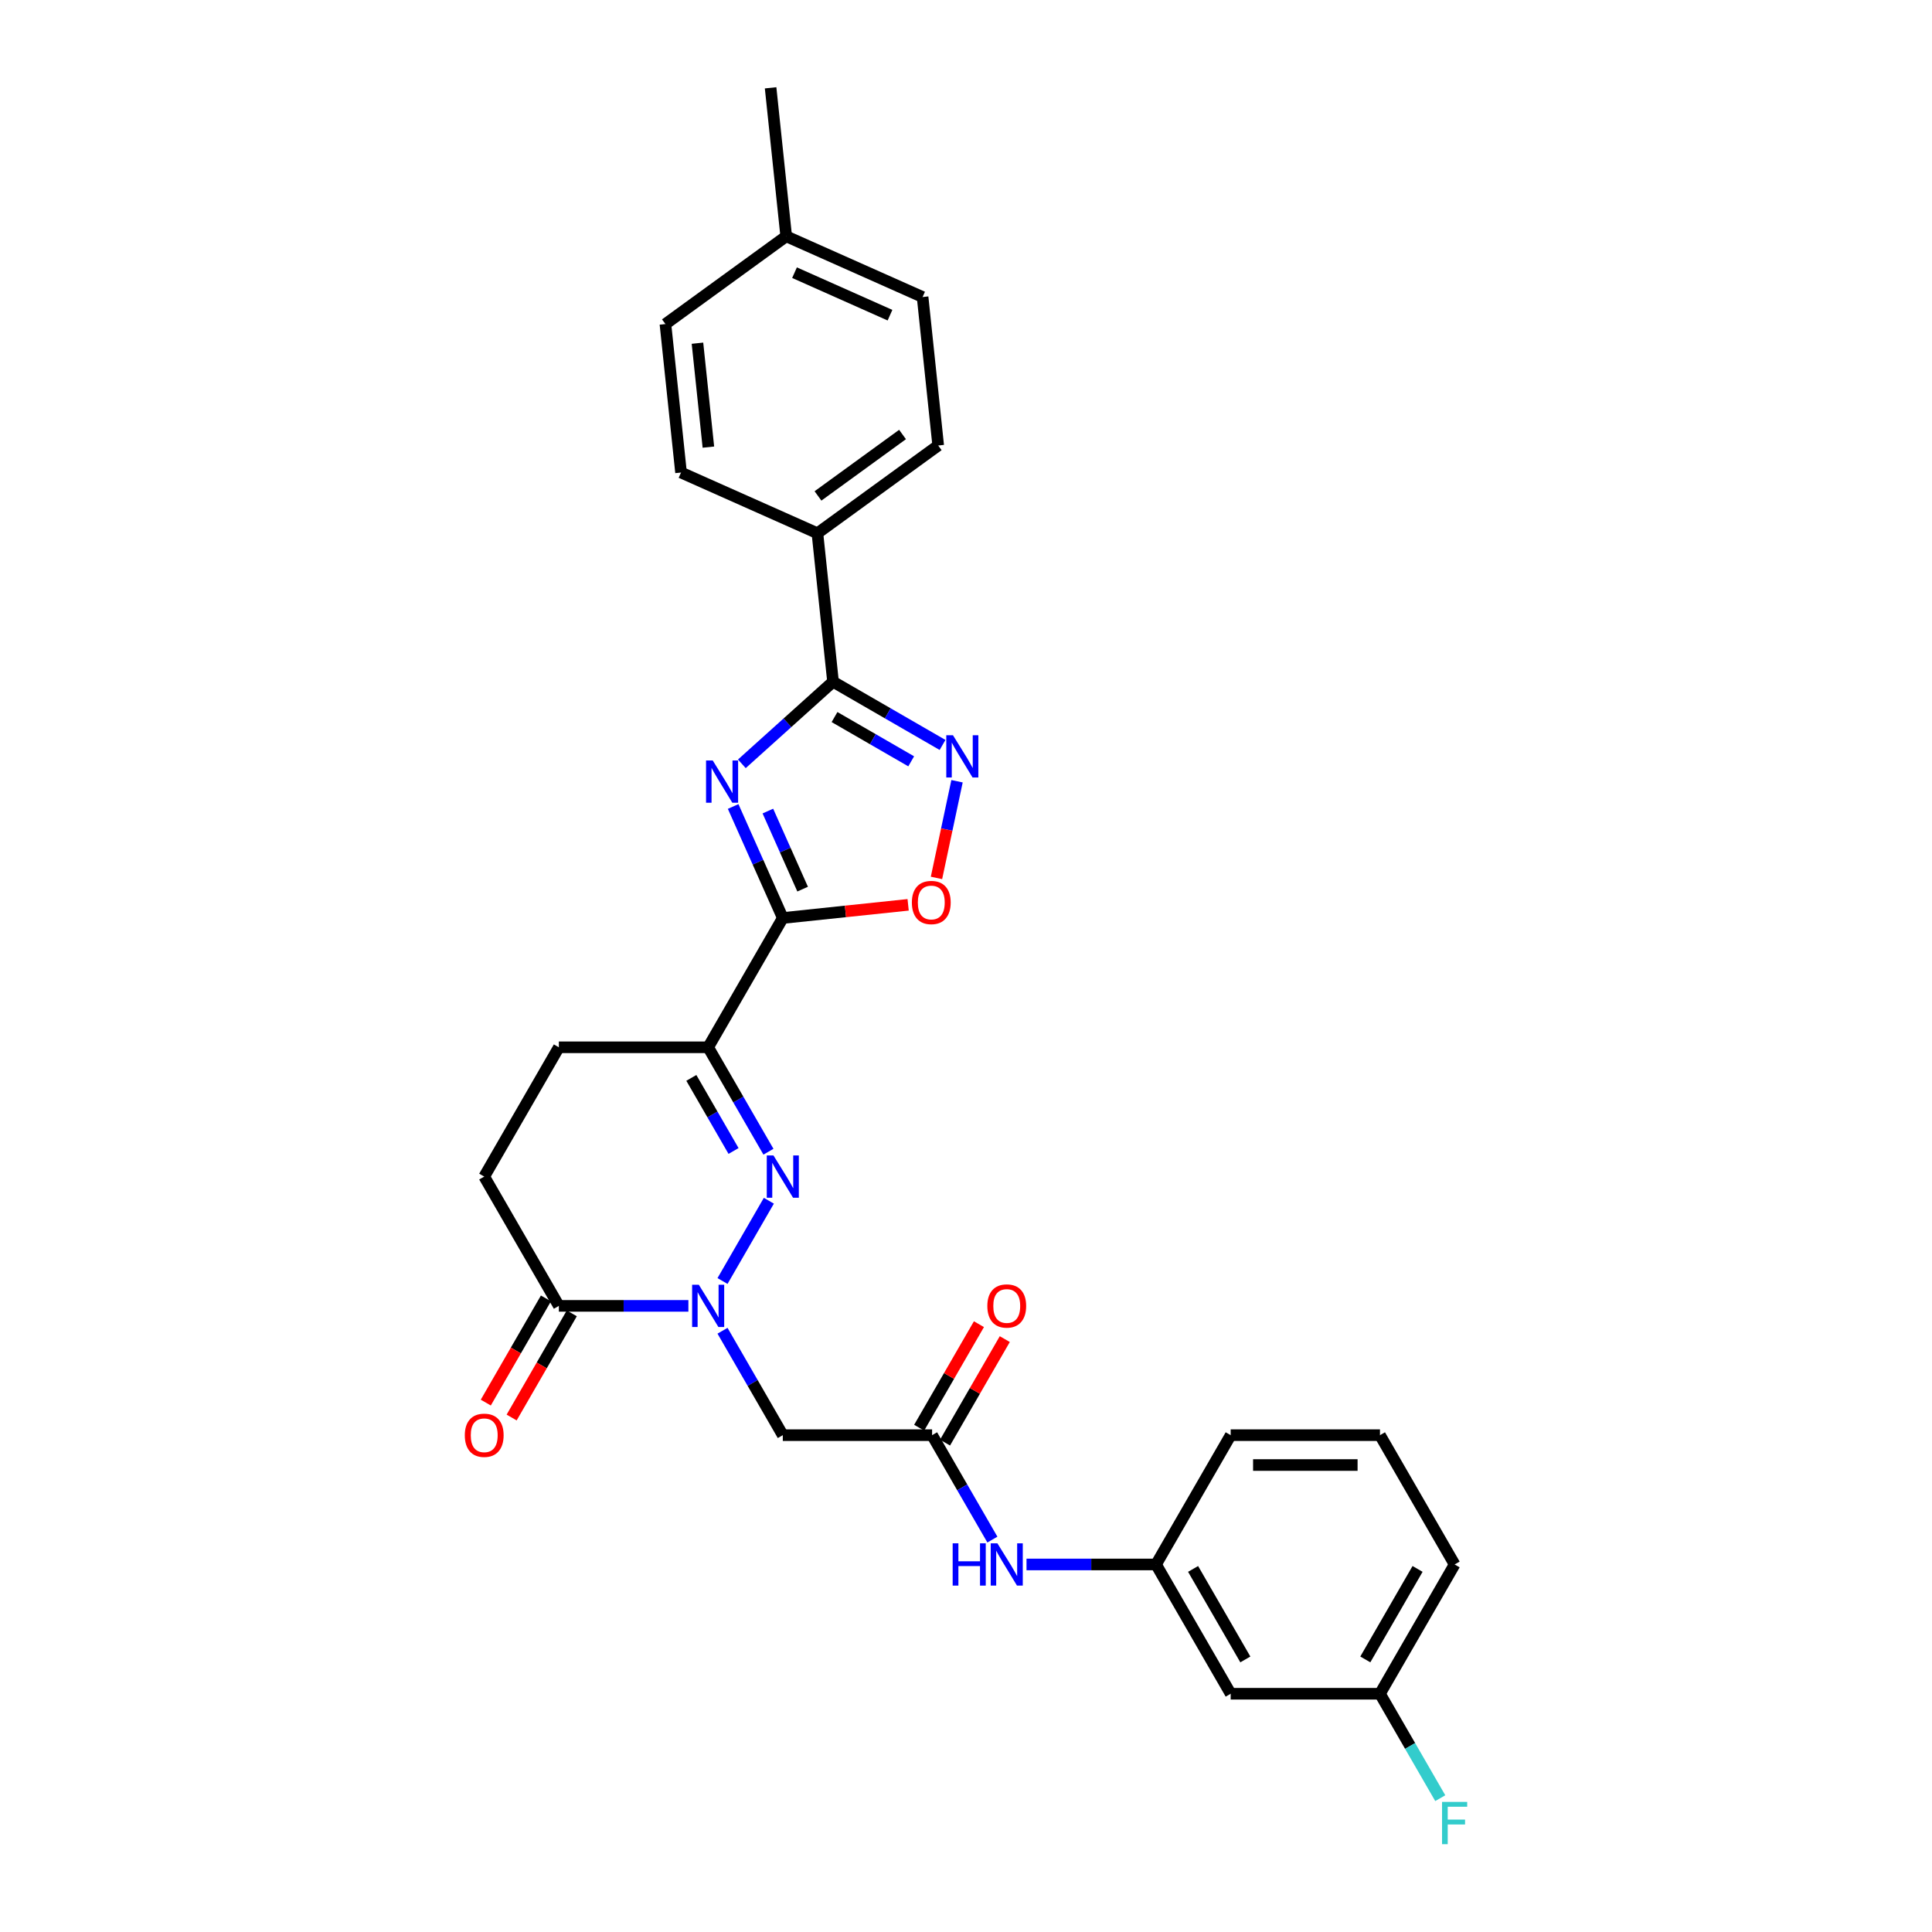 <?xml version='1.0' encoding='iso-8859-1'?>
<svg version='1.1' baseProfile='full'
              xmlns='http://www.w3.org/2000/svg'
                      xmlns:rdkit='http://www.rdkit.org/xml'
                      xmlns:xlink='http://www.w3.org/1999/xlink'
                  xml:space='preserve'
width='1000px' height='1000px' viewBox='0 0 1000 1000'>
<!-- END OF HEADER -->
<rect style='opacity:1.0;fill:#FFFFFF;stroke:none' width='1000' height='1000' x='0' y='0'> </rect>
<path class='bond-0' d='M 379.479,417.437 L 392.328,446.296' style='fill:none;fill-rule:evenodd;stroke:#0000FF;stroke-width:6px;stroke-linecap:butt;stroke-linejoin:miter;stroke-opacity:1' />
<path class='bond-0' d='M 392.328,446.296 L 405.177,475.156' style='fill:none;fill-rule:evenodd;stroke:#000000;stroke-width:6px;stroke-linecap:butt;stroke-linejoin:miter;stroke-opacity:1' />
<path class='bond-0' d='M 397.452,419.808 L 406.447,440.01' style='fill:none;fill-rule:evenodd;stroke:#0000FF;stroke-width:6px;stroke-linecap:butt;stroke-linejoin:miter;stroke-opacity:1' />
<path class='bond-0' d='M 406.447,440.01 L 415.441,460.212' style='fill:none;fill-rule:evenodd;stroke:#000000;stroke-width:6px;stroke-linecap:butt;stroke-linejoin:miter;stroke-opacity:1' />
<path class='bond-4' d='M 383.978,395.351 L 407.576,374.104' style='fill:none;fill-rule:evenodd;stroke:#0000FF;stroke-width:6px;stroke-linecap:butt;stroke-linejoin:miter;stroke-opacity:1' />
<path class='bond-4' d='M 407.576,374.104 L 431.173,352.857' style='fill:none;fill-rule:evenodd;stroke:#000000;stroke-width:6px;stroke-linecap:butt;stroke-linejoin:miter;stroke-opacity:1' />
<path class='bond-3' d='M 405.177,475.156 L 366.54,542.077' style='fill:none;fill-rule:evenodd;stroke:#000000;stroke-width:6px;stroke-linecap:butt;stroke-linejoin:miter;stroke-opacity:1' />
<path class='bond-6' d='M 405.177,475.156 L 437.614,471.747' style='fill:none;fill-rule:evenodd;stroke:#000000;stroke-width:6px;stroke-linecap:butt;stroke-linejoin:miter;stroke-opacity:1' />
<path class='bond-6' d='M 437.614,471.747 L 470.05,468.337' style='fill:none;fill-rule:evenodd;stroke:#FF0000;stroke-width:6px;stroke-linecap:butt;stroke-linejoin:miter;stroke-opacity:1' />
<path class='bond-1' d='M 373.973,663.045 L 397.959,621.5' style='fill:none;fill-rule:evenodd;stroke:#0000FF;stroke-width:6px;stroke-linecap:butt;stroke-linejoin:miter;stroke-opacity:1' />
<path class='bond-7' d='M 373.973,688.793 L 389.575,715.817' style='fill:none;fill-rule:evenodd;stroke:#0000FF;stroke-width:6px;stroke-linecap:butt;stroke-linejoin:miter;stroke-opacity:1' />
<path class='bond-7' d='M 389.575,715.817 L 405.177,742.84' style='fill:none;fill-rule:evenodd;stroke:#000000;stroke-width:6px;stroke-linecap:butt;stroke-linejoin:miter;stroke-opacity:1' />
<path class='bond-31' d='M 356.309,675.919 L 322.788,675.919' style='fill:none;fill-rule:evenodd;stroke:#0000FF;stroke-width:6px;stroke-linecap:butt;stroke-linejoin:miter;stroke-opacity:1' />
<path class='bond-31' d='M 322.788,675.919 L 289.267,675.919' style='fill:none;fill-rule:evenodd;stroke:#000000;stroke-width:6px;stroke-linecap:butt;stroke-linejoin:miter;stroke-opacity:1' />
<path class='bond-2' d='M 397.745,596.124 L 382.143,569.101' style='fill:none;fill-rule:evenodd;stroke:#0000FF;stroke-width:6px;stroke-linecap:butt;stroke-linejoin:miter;stroke-opacity:1' />
<path class='bond-2' d='M 382.143,569.101 L 366.54,542.077' style='fill:none;fill-rule:evenodd;stroke:#000000;stroke-width:6px;stroke-linecap:butt;stroke-linejoin:miter;stroke-opacity:1' />
<path class='bond-2' d='M 379.68,595.745 L 368.758,576.828' style='fill:none;fill-rule:evenodd;stroke:#0000FF;stroke-width:6px;stroke-linecap:butt;stroke-linejoin:miter;stroke-opacity:1' />
<path class='bond-2' d='M 368.758,576.828 L 357.837,557.911' style='fill:none;fill-rule:evenodd;stroke:#000000;stroke-width:6px;stroke-linecap:butt;stroke-linejoin:miter;stroke-opacity:1' />
<path class='bond-12' d='M 366.54,542.077 L 289.267,542.077' style='fill:none;fill-rule:evenodd;stroke:#000000;stroke-width:6px;stroke-linecap:butt;stroke-linejoin:miter;stroke-opacity:1' />
<path class='bond-5' d='M 431.173,352.857 L 459.518,369.222' style='fill:none;fill-rule:evenodd;stroke:#000000;stroke-width:6px;stroke-linecap:butt;stroke-linejoin:miter;stroke-opacity:1' />
<path class='bond-5' d='M 459.518,369.222 L 487.863,385.587' style='fill:none;fill-rule:evenodd;stroke:#0000FF;stroke-width:6px;stroke-linecap:butt;stroke-linejoin:miter;stroke-opacity:1' />
<path class='bond-5' d='M 431.949,371.15 L 451.79,382.606' style='fill:none;fill-rule:evenodd;stroke:#000000;stroke-width:6px;stroke-linecap:butt;stroke-linejoin:miter;stroke-opacity:1' />
<path class='bond-5' d='M 451.79,382.606 L 471.632,394.061' style='fill:none;fill-rule:evenodd;stroke:#0000FF;stroke-width:6px;stroke-linecap:butt;stroke-linejoin:miter;stroke-opacity:1' />
<path class='bond-10' d='M 431.173,352.857 L 423.096,276.006' style='fill:none;fill-rule:evenodd;stroke:#000000;stroke-width:6px;stroke-linecap:butt;stroke-linejoin:miter;stroke-opacity:1' />
<path class='bond-29' d='M 495.358,404.367 L 490.039,429.389' style='fill:none;fill-rule:evenodd;stroke:#0000FF;stroke-width:6px;stroke-linecap:butt;stroke-linejoin:miter;stroke-opacity:1' />
<path class='bond-29' d='M 490.039,429.389 L 484.721,454.41' style='fill:none;fill-rule:evenodd;stroke:#FF0000;stroke-width:6px;stroke-linecap:butt;stroke-linejoin:miter;stroke-opacity:1' />
<path class='bond-9' d='M 405.177,742.84 L 482.451,742.84' style='fill:none;fill-rule:evenodd;stroke:#000000;stroke-width:6px;stroke-linecap:butt;stroke-linejoin:miter;stroke-opacity:1' />
<path class='bond-8' d='M 289.267,675.919 L 250.63,608.998' style='fill:none;fill-rule:evenodd;stroke:#000000;stroke-width:6px;stroke-linecap:butt;stroke-linejoin:miter;stroke-opacity:1' />
<path class='bond-14' d='M 282.574,672.055 L 267.008,699.017' style='fill:none;fill-rule:evenodd;stroke:#000000;stroke-width:6px;stroke-linecap:butt;stroke-linejoin:miter;stroke-opacity:1' />
<path class='bond-14' d='M 267.008,699.017 L 251.442,725.979' style='fill:none;fill-rule:evenodd;stroke:#FF0000;stroke-width:6px;stroke-linecap:butt;stroke-linejoin:miter;stroke-opacity:1' />
<path class='bond-14' d='M 295.959,679.783 L 280.392,706.745' style='fill:none;fill-rule:evenodd;stroke:#000000;stroke-width:6px;stroke-linecap:butt;stroke-linejoin:miter;stroke-opacity:1' />
<path class='bond-14' d='M 280.392,706.745 L 264.826,733.706' style='fill:none;fill-rule:evenodd;stroke:#FF0000;stroke-width:6px;stroke-linecap:butt;stroke-linejoin:miter;stroke-opacity:1' />
<path class='bond-11' d='M 482.451,742.84 L 498.053,769.864' style='fill:none;fill-rule:evenodd;stroke:#000000;stroke-width:6px;stroke-linecap:butt;stroke-linejoin:miter;stroke-opacity:1' />
<path class='bond-11' d='M 498.053,769.864 L 513.655,796.888' style='fill:none;fill-rule:evenodd;stroke:#0000FF;stroke-width:6px;stroke-linecap:butt;stroke-linejoin:miter;stroke-opacity:1' />
<path class='bond-16' d='M 489.143,746.704 L 504.611,719.912' style='fill:none;fill-rule:evenodd;stroke:#000000;stroke-width:6px;stroke-linecap:butt;stroke-linejoin:miter;stroke-opacity:1' />
<path class='bond-16' d='M 504.611,719.912 L 520.08,693.12' style='fill:none;fill-rule:evenodd;stroke:#FF0000;stroke-width:6px;stroke-linecap:butt;stroke-linejoin:miter;stroke-opacity:1' />
<path class='bond-16' d='M 475.759,738.977 L 491.227,712.185' style='fill:none;fill-rule:evenodd;stroke:#000000;stroke-width:6px;stroke-linecap:butt;stroke-linejoin:miter;stroke-opacity:1' />
<path class='bond-16' d='M 491.227,712.185 L 506.696,685.393' style='fill:none;fill-rule:evenodd;stroke:#FF0000;stroke-width:6px;stroke-linecap:butt;stroke-linejoin:miter;stroke-opacity:1' />
<path class='bond-18' d='M 423.096,276.006 L 485.611,230.586' style='fill:none;fill-rule:evenodd;stroke:#000000;stroke-width:6px;stroke-linecap:butt;stroke-linejoin:miter;stroke-opacity:1' />
<path class='bond-18' d='M 423.389,256.69 L 467.15,224.896' style='fill:none;fill-rule:evenodd;stroke:#000000;stroke-width:6px;stroke-linecap:butt;stroke-linejoin:miter;stroke-opacity:1' />
<path class='bond-19' d='M 423.096,276.006 L 352.502,244.576' style='fill:none;fill-rule:evenodd;stroke:#000000;stroke-width:6px;stroke-linecap:butt;stroke-linejoin:miter;stroke-opacity:1' />
<path class='bond-15' d='M 531.319,809.761 L 564.84,809.761' style='fill:none;fill-rule:evenodd;stroke:#0000FF;stroke-width:6px;stroke-linecap:butt;stroke-linejoin:miter;stroke-opacity:1' />
<path class='bond-15' d='M 564.84,809.761 L 598.362,809.761' style='fill:none;fill-rule:evenodd;stroke:#000000;stroke-width:6px;stroke-linecap:butt;stroke-linejoin:miter;stroke-opacity:1' />
<path class='bond-13' d='M 289.267,542.077 L 250.63,608.998' style='fill:none;fill-rule:evenodd;stroke:#000000;stroke-width:6px;stroke-linecap:butt;stroke-linejoin:miter;stroke-opacity:1' />
<path class='bond-17' d='M 598.362,809.761 L 636.999,876.682' style='fill:none;fill-rule:evenodd;stroke:#000000;stroke-width:6px;stroke-linecap:butt;stroke-linejoin:miter;stroke-opacity:1' />
<path class='bond-17' d='M 617.542,812.072 L 644.587,858.917' style='fill:none;fill-rule:evenodd;stroke:#000000;stroke-width:6px;stroke-linecap:butt;stroke-linejoin:miter;stroke-opacity:1' />
<path class='bond-26' d='M 598.362,809.761 L 636.999,742.84' style='fill:none;fill-rule:evenodd;stroke:#000000;stroke-width:6px;stroke-linecap:butt;stroke-linejoin:miter;stroke-opacity:1' />
<path class='bond-20' d='M 636.999,876.682 L 714.273,876.682' style='fill:none;fill-rule:evenodd;stroke:#000000;stroke-width:6px;stroke-linecap:butt;stroke-linejoin:miter;stroke-opacity:1' />
<path class='bond-21' d='M 485.611,230.586 L 477.534,153.735' style='fill:none;fill-rule:evenodd;stroke:#000000;stroke-width:6px;stroke-linecap:butt;stroke-linejoin:miter;stroke-opacity:1' />
<path class='bond-22' d='M 352.502,244.576 L 344.425,167.725' style='fill:none;fill-rule:evenodd;stroke:#000000;stroke-width:6px;stroke-linecap:butt;stroke-linejoin:miter;stroke-opacity:1' />
<path class='bond-22' d='M 366.661,231.433 L 361.007,177.638' style='fill:none;fill-rule:evenodd;stroke:#000000;stroke-width:6px;stroke-linecap:butt;stroke-linejoin:miter;stroke-opacity:1' />
<path class='bond-24' d='M 714.273,876.682 L 729.875,903.706' style='fill:none;fill-rule:evenodd;stroke:#000000;stroke-width:6px;stroke-linecap:butt;stroke-linejoin:miter;stroke-opacity:1' />
<path class='bond-24' d='M 729.875,903.706 L 745.477,930.73' style='fill:none;fill-rule:evenodd;stroke:#33CCCC;stroke-width:6px;stroke-linecap:butt;stroke-linejoin:miter;stroke-opacity:1' />
<path class='bond-32' d='M 714.273,876.682 L 752.909,809.761' style='fill:none;fill-rule:evenodd;stroke:#000000;stroke-width:6px;stroke-linecap:butt;stroke-linejoin:miter;stroke-opacity:1' />
<path class='bond-32' d='M 706.684,858.917 L 733.73,812.072' style='fill:none;fill-rule:evenodd;stroke:#000000;stroke-width:6px;stroke-linecap:butt;stroke-linejoin:miter;stroke-opacity:1' />
<path class='bond-30' d='M 477.534,153.735 L 406.941,122.305' style='fill:none;fill-rule:evenodd;stroke:#000000;stroke-width:6px;stroke-linecap:butt;stroke-linejoin:miter;stroke-opacity:1' />
<path class='bond-30' d='M 460.659,163.139 L 411.244,141.138' style='fill:none;fill-rule:evenodd;stroke:#000000;stroke-width:6px;stroke-linecap:butt;stroke-linejoin:miter;stroke-opacity:1' />
<path class='bond-23' d='M 344.425,167.725 L 406.941,122.305' style='fill:none;fill-rule:evenodd;stroke:#000000;stroke-width:6px;stroke-linecap:butt;stroke-linejoin:miter;stroke-opacity:1' />
<path class='bond-28' d='M 406.941,122.305 L 398.864,45.455' style='fill:none;fill-rule:evenodd;stroke:#000000;stroke-width:6px;stroke-linecap:butt;stroke-linejoin:miter;stroke-opacity:1' />
<path class='bond-25' d='M 714.273,742.84 L 636.999,742.84' style='fill:none;fill-rule:evenodd;stroke:#000000;stroke-width:6px;stroke-linecap:butt;stroke-linejoin:miter;stroke-opacity:1' />
<path class='bond-25' d='M 702.681,758.295 L 648.59,758.295' style='fill:none;fill-rule:evenodd;stroke:#000000;stroke-width:6px;stroke-linecap:butt;stroke-linejoin:miter;stroke-opacity:1' />
<path class='bond-27' d='M 714.273,742.84 L 752.909,809.761' style='fill:none;fill-rule:evenodd;stroke:#000000;stroke-width:6px;stroke-linecap:butt;stroke-linejoin:miter;stroke-opacity:1' />
<path  class='atom-0' d='M 368.91 393.621
L 376.081 405.212
Q 376.792 406.356, 377.935 408.426
Q 379.079 410.497, 379.141 410.621
L 379.141 393.621
L 382.046 393.621
L 382.046 415.505
L 379.048 415.505
L 371.352 402.832
Q 370.455 401.348, 369.497 399.648
Q 368.57 397.948, 368.292 397.423
L 368.292 415.505
L 365.448 415.505
L 365.448 393.621
L 368.91 393.621
' fill='#0000FF'/>
<path  class='atom-2' d='M 361.703 664.977
L 368.874 676.568
Q 369.585 677.712, 370.729 679.783
Q 371.872 681.854, 371.934 681.977
L 371.934 664.977
L 374.84 664.977
L 374.84 686.861
L 371.841 686.861
L 364.145 674.188
Q 363.249 672.705, 362.29 671.005
Q 361.363 669.305, 361.085 668.779
L 361.085 686.861
L 358.241 686.861
L 358.241 664.977
L 361.703 664.977
' fill='#0000FF'/>
<path  class='atom-3' d='M 400.34 598.056
L 407.511 609.647
Q 408.222 610.791, 409.366 612.862
Q 410.509 614.933, 410.571 615.056
L 410.571 598.056
L 413.477 598.056
L 413.477 619.94
L 410.478 619.94
L 402.782 607.267
Q 401.885 605.783, 400.927 604.083
Q 400 602.383, 399.722 601.858
L 399.722 619.94
L 396.878 619.94
L 396.878 598.056
L 400.34 598.056
' fill='#0000FF'/>
<path  class='atom-6' d='M 493.257 380.551
L 500.428 392.143
Q 501.139 393.286, 502.282 395.357
Q 503.426 397.428, 503.488 397.552
L 503.488 380.551
L 506.393 380.551
L 506.393 402.435
L 503.395 402.435
L 495.698 389.762
Q 494.802 388.279, 493.844 386.579
Q 492.917 384.879, 492.638 384.353
L 492.638 402.435
L 489.795 402.435
L 489.795 380.551
L 493.257 380.551
' fill='#0000FF'/>
<path  class='atom-7' d='M 471.982 467.14
Q 471.982 461.886, 474.579 458.949
Q 477.175 456.013, 482.028 456.013
Q 486.881 456.013, 489.477 458.949
Q 492.073 461.886, 492.073 467.14
Q 492.073 472.457, 489.446 475.486
Q 486.819 478.484, 482.028 478.484
Q 477.206 478.484, 474.579 475.486
Q 471.982 472.488, 471.982 467.14
M 482.028 476.011
Q 485.366 476.011, 487.159 473.786
Q 488.982 471.53, 488.982 467.14
Q 488.982 462.844, 487.159 460.68
Q 485.366 458.486, 482.028 458.486
Q 478.69 458.486, 476.866 460.649
Q 475.073 462.813, 475.073 467.14
Q 475.073 471.56, 476.866 473.786
Q 478.69 476.011, 482.028 476.011
' fill='#FF0000'/>
<path  class='atom-12' d='M 493.099 798.819
L 496.067 798.819
L 496.067 808.123
L 507.256 808.123
L 507.256 798.819
L 510.223 798.819
L 510.223 820.703
L 507.256 820.703
L 507.256 810.596
L 496.067 810.596
L 496.067 820.703
L 493.099 820.703
L 493.099 798.819
' fill='#0000FF'/>
<path  class='atom-12' d='M 516.251 798.819
L 523.422 810.41
Q 524.133 811.554, 525.276 813.625
Q 526.42 815.696, 526.482 815.82
L 526.482 798.819
L 529.387 798.819
L 529.387 820.703
L 526.389 820.703
L 518.693 808.03
Q 517.796 806.547, 516.838 804.847
Q 515.911 803.147, 515.632 802.621
L 515.632 820.703
L 512.789 820.703
L 512.789 798.819
L 516.251 798.819
' fill='#0000FF'/>
<path  class='atom-15' d='M 240.584 742.902
Q 240.584 737.647, 243.181 734.711
Q 245.777 731.775, 250.63 731.775
Q 255.482 731.775, 258.079 734.711
Q 260.675 737.647, 260.675 742.902
Q 260.675 748.219, 258.048 751.248
Q 255.421 754.246, 250.63 754.246
Q 245.808 754.246, 243.181 751.248
Q 240.584 748.249, 240.584 742.902
M 250.63 751.773
Q 253.968 751.773, 255.761 749.548
Q 257.584 747.291, 257.584 742.902
Q 257.584 738.606, 255.761 736.442
Q 253.968 734.247, 250.63 734.247
Q 247.291 734.247, 245.468 736.411
Q 243.675 738.575, 243.675 742.902
Q 243.675 747.322, 245.468 749.548
Q 247.291 751.773, 250.63 751.773
' fill='#FF0000'/>
<path  class='atom-17' d='M 511.042 675.981
Q 511.042 670.726, 513.639 667.79
Q 516.235 664.854, 521.088 664.854
Q 525.941 664.854, 528.537 667.79
Q 531.134 670.726, 531.134 675.981
Q 531.134 681.297, 528.506 684.327
Q 525.879 687.325, 521.088 687.325
Q 516.266 687.325, 513.639 684.327
Q 511.042 681.328, 511.042 675.981
M 521.088 684.852
Q 524.426 684.852, 526.219 682.627
Q 528.043 680.37, 528.043 675.981
Q 528.043 671.685, 526.219 669.521
Q 524.426 667.326, 521.088 667.326
Q 517.75 667.326, 515.926 669.49
Q 514.133 671.654, 514.133 675.981
Q 514.133 680.401, 515.926 682.627
Q 517.75 684.852, 521.088 684.852
' fill='#FF0000'/>
<path  class='atom-25' d='M 746.403 932.662
L 759.416 932.662
L 759.416 935.165
L 749.339 935.165
L 749.339 941.811
L 758.303 941.811
L 758.303 944.345
L 749.339 944.345
L 749.339 954.545
L 746.403 954.545
L 746.403 932.662
' fill='#33CCCC'/>
</svg>
